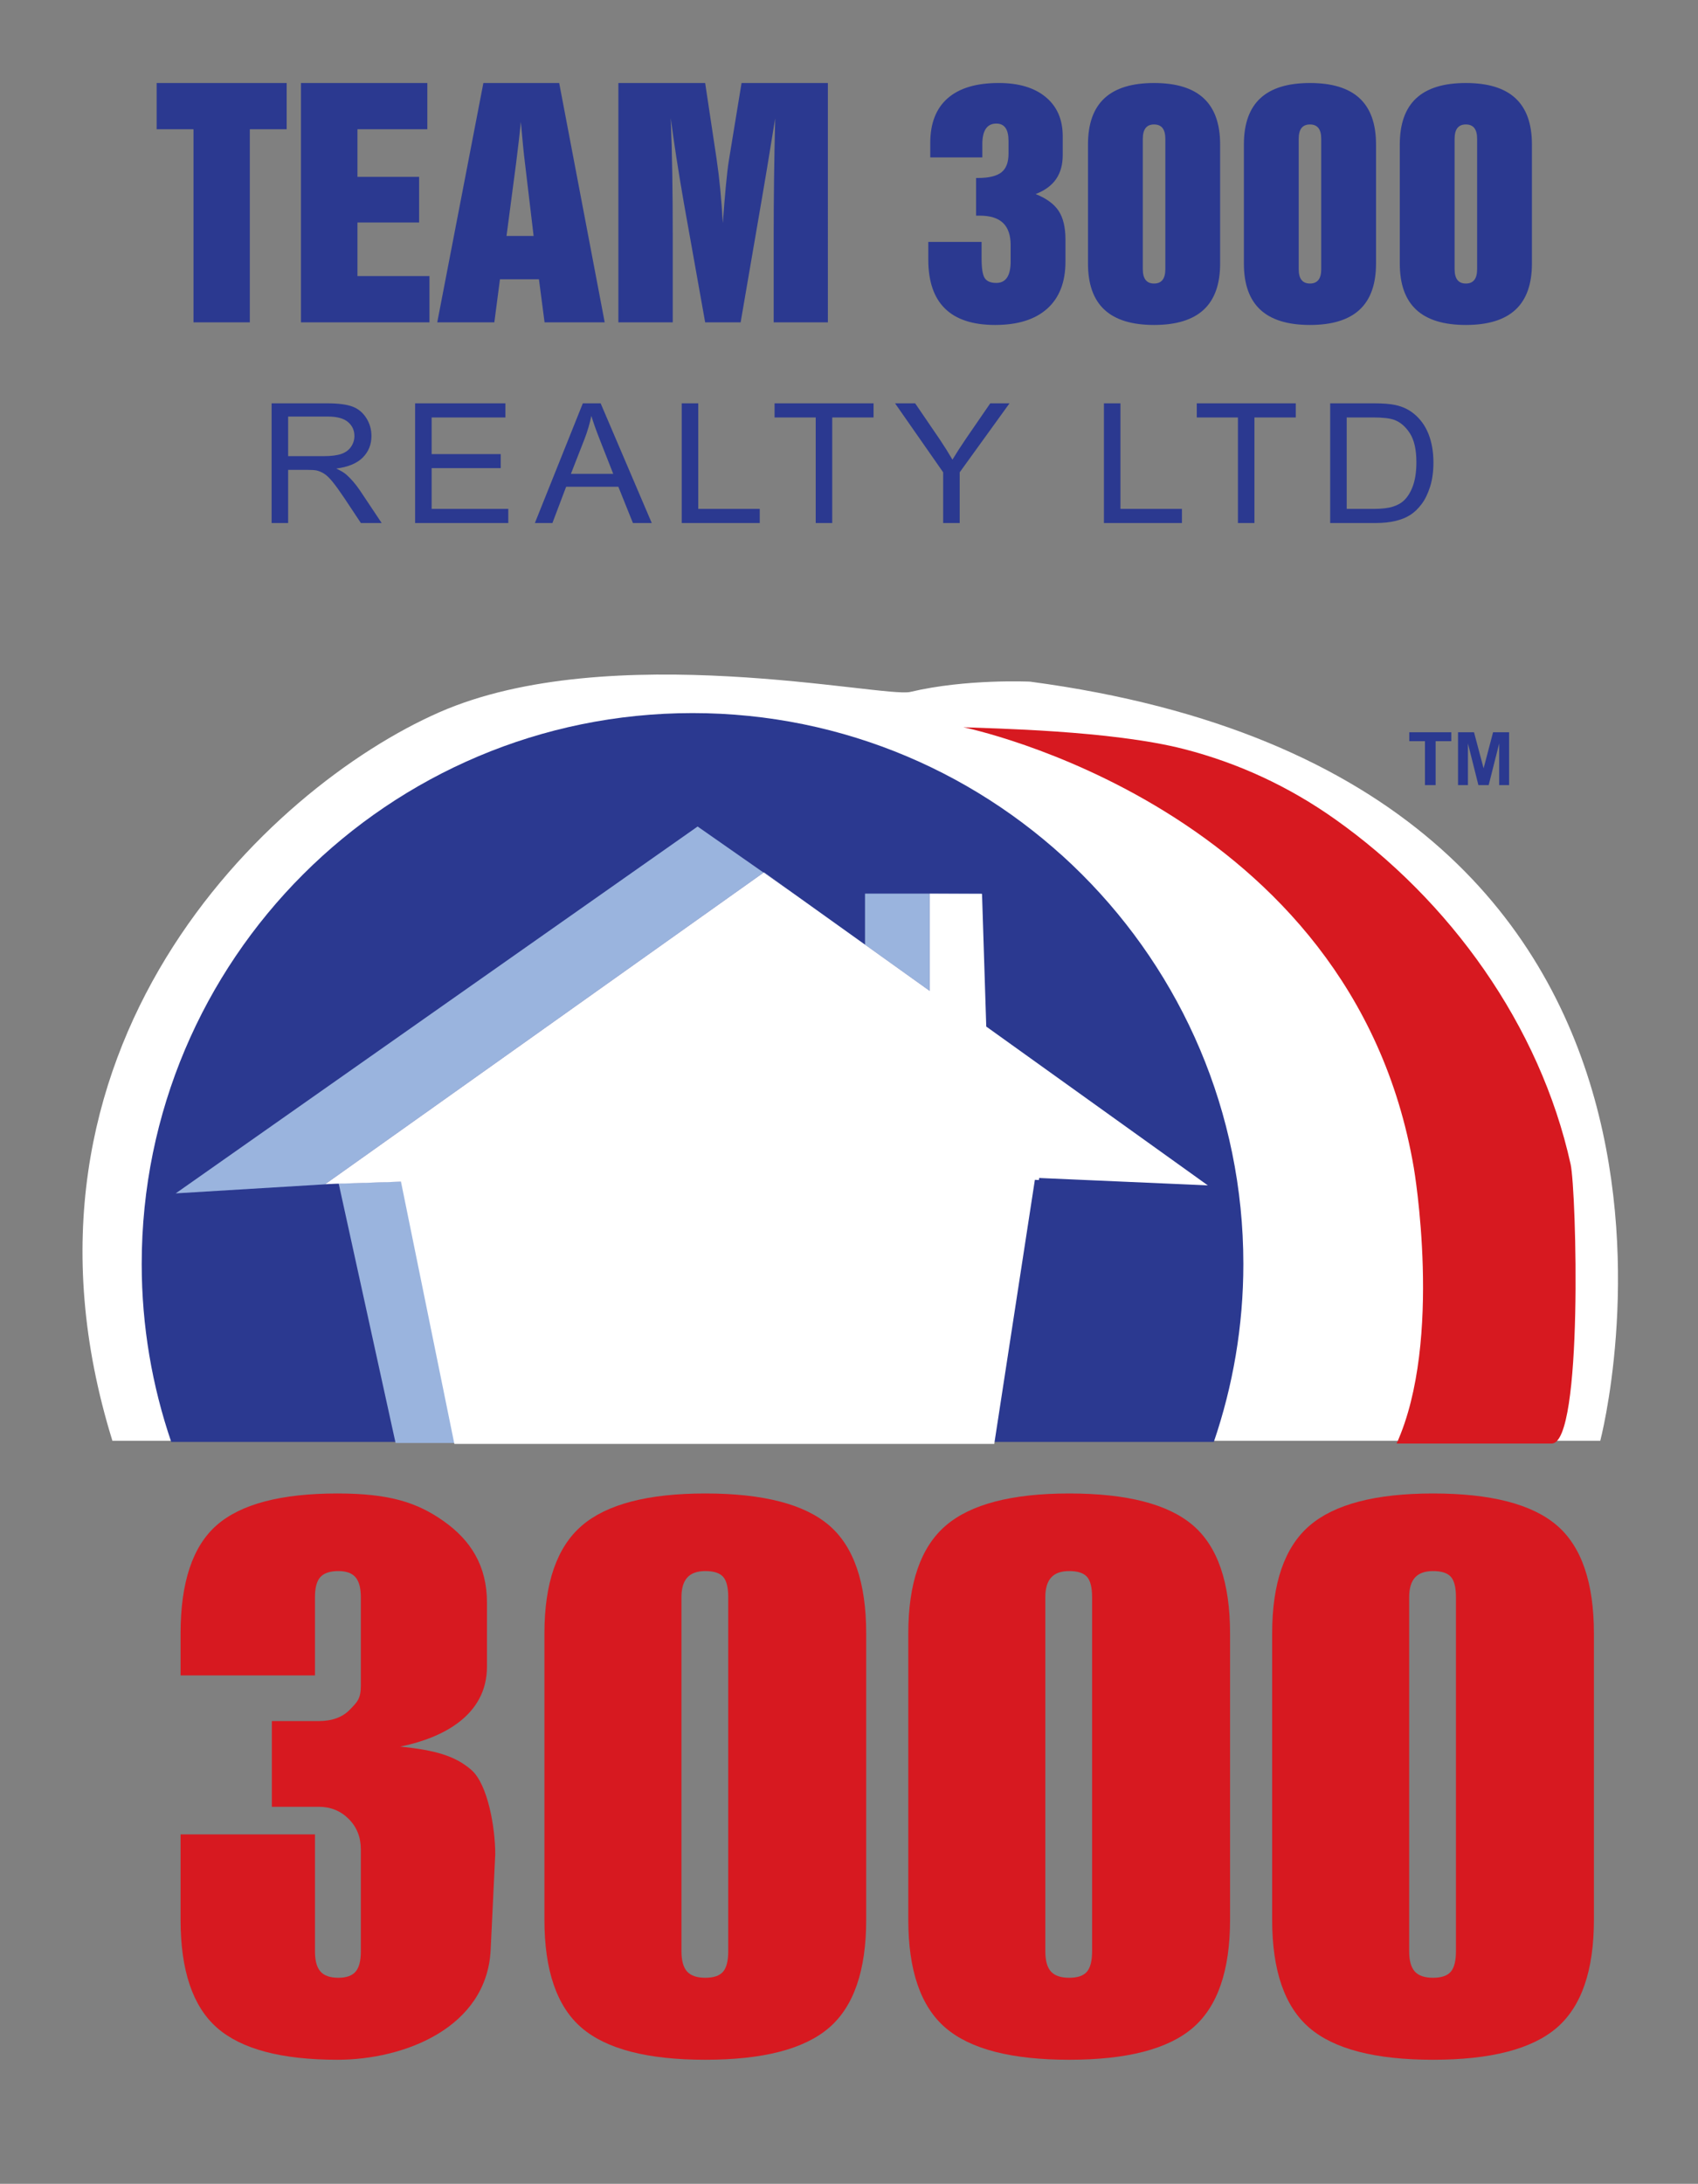 <?xml version="1.0" encoding="utf-8"?>
<!-- Generator: Adobe Illustrator 18.1.0, SVG Export Plug-In . SVG Version: 6.00 Build 0)  -->
<!DOCTYPE svg PUBLIC "-//W3C//DTD SVG 1.1//EN" "http://www.w3.org/Graphics/SVG/1.1/DTD/svg11.dtd">
<svg version="1.1" id="Layer_1" xmlns="http://www.w3.org/2000/svg" xmlns:xlink="http://www.w3.org/1999/xlink" x="0px" y="0px"
	 width="278.667px" height="358.333px" viewBox="0 0 278.667 358.333" enable-background="new 0 0 278.667 358.333"
	 xml:space="preserve">
<rect x="0" y="0" width="278.667" height="358.333" fill="#808080" stroke="none"/>
<g>
	<g>
		<defs>
			<rect id="SVGID_1_" x="0" y="0" width="278.667" height="358.333"/>
		</defs>
		<clipPath id="SVGID_2_">
			<use xlink:href="#SVGID_1_"  overflow="visible"/>
		</clipPath>
		<g clip-path="url(#SVGID_2_)">
			<defs>
				<rect id="SVGID_3_" x="0" y="0" width="278.667" height="358.333"/>
			</defs>
			<clipPath id="SVGID_4_">
				<use xlink:href="#SVGID_3_"  overflow="visible"/>
			</clipPath>
			<path clip-path="url(#SVGID_4_)" fill="#FFFFFF" d="M18.45,236.42h244.175c0,0,28.627-108.314-93.57-124.57
				c0,0-10.463-0.498-19.658,1.685c-4.397,1.045-49.327-8.969-77.354,3.364C44.016,129.23-1.511,172.087,18.45,236.42"/>
			<path clip-path="url(#SVGID_4_)" fill="#D71920" d="M229.204,236.867h25.453c5.203,0,4.048-41.542,3.107-45.814
				c-5.033-22.82-19.83-43.331-38.75-56.695c-7.507-5.302-15.769-9.144-24.671-11.437c-12.005-3.09-31.803-3.387-36.246-3.589
				c0.003,0.002,63.835,12.93,73.935,72.318C232.032,191.65,236.881,219.899,229.204,236.867"/>
			<path clip-path="url(#SVGID_4_)" fill="#2B3990" d="M199.208,236.597c3.125-9.16,4.845-18.971,4.845-29.189
				c0-49.927-40.473-90.4-90.398-90.4c-49.926,0-90.399,40.473-90.399,90.4c0,10.218,1.72,20.029,4.845,29.189H199.208z"/>
			<polygon clip-path="url(#SVGID_4_)" fill="#9AB4DE" points="125.316,143.183 114.488,135.62 28.838,195.817 54.375,194.27 
				53.382,194.302 			"/>
			<polygon clip-path="url(#SVGID_4_)" fill="#9AB4DE" points="152.567,146.628 141.962,146.628 141.962,155.012 152.567,162.587 
							"/>
			<polygon clip-path="url(#SVGID_4_)" fill="#9AB4DE" points="161.052,146.628 152.566,146.628 161.052,146.666 			"/>
			<polygon clip-path="url(#SVGID_4_)" fill="#9AB4DE" points="55.586,194.207 64.92,236.774 74.692,236.774 65.881,193.873 			"/>
			<polygon clip-path="url(#SVGID_4_)" fill="#FFFFFF" points="125.371,143.144 125.315,143.183 130.1,146.524 			"/>
			<polygon clip-path="url(#SVGID_4_)" fill="#FFFFFF" points="54.374,194.27 55.51,194.232 55.502,194.201 			"/>
			<polygon clip-path="url(#SVGID_4_)" fill="#FFFFFF" points="161.859,168.445 161.165,146.666 161.051,146.666 152.567,146.628 
				152.567,162.587 130.1,146.524 125.316,143.183 53.381,194.302 54.374,194.27 55.503,194.201 55.51,194.232 65.804,193.898 
				74.567,236.925 163.172,236.925 169.838,193.595 170.495,193.631 170.545,193.292 197.419,194.468 198.221,194.504 			"/>
		</g>
		<path clip-path="url(#SVGID_2_)" fill="#2B3990" d="M240.912,128.827v-6.83l1.716,6.83h1.687l1.722-6.83v6.83h1.628v-8.676h-2.628
			l-1.556,5.918l-1.574-5.918h-2.622v8.676H240.912z M235.608,128.827v-7.208h2.569v-1.468h-6.895v1.468h2.574v7.208H235.608z"/>
		<g clip-path="url(#SVGID_2_)">
			<defs>
				<rect id="SVGID_5_" x="0" y="0" width="278.667" height="358.333"/>
			</defs>
			<clipPath id="SVGID_6_">
				<use xlink:href="#SVGID_5_"  overflow="visible"/>
			</clipPath>
			<path clip-path="url(#SVGID_6_)" fill="#D71920" d="M29.634,300.994h22.057v19.188c0,1.529,0.301,2.634,0.903,3.319
				c0.603,0.683,1.582,1.024,2.936,1.024c1.306,0,2.247-0.331,2.824-0.995c0.576-0.664,0.866-1.78,0.866-3.348v-16.714
				c0-2.011-0.667-3.681-1.995-5.008c-1.331-1.328-2.973-1.991-4.931-1.991h-7.68v-14.064h7.68c2.208,0,3.916-0.624,5.119-1.872
				c1.205-1.246,1.807-1.764,1.807-3.977v-14.48c0-1.488-0.29-2.575-0.866-3.259c-0.577-0.684-1.518-1.026-2.824-1.026
				c-1.354,0-2.333,0.323-2.936,0.966c-0.602,0.643-0.903,1.75-0.903,3.319v12.835H29.634v-6.863c0-8.406,1.981-14.34,5.948-17.799
				c3.962-3.458,10.563-5.19,19.799-5.19c8.531,0,13.102,1.472,17.468,4.569c4.367,3.098,7.07,7.259,7.07,13.332v10.505
				c0,8.069-7.349,11.738-14.239,13.13c5.62,0.565,9.003,1.486,11.688,3.838c2.684,2.354,3.91,9.435,3.91,13.819l-0.753,15.674
				c-0.614,12.784-14.147,18.055-25.144,18.055c-9.186,0-15.772-1.749-19.763-5.249c-3.99-3.499-5.984-9.412-5.984-17.74V300.994z"
				/>
			<path clip-path="url(#SVGID_6_)" fill="#D71920" d="M89.349,268.048c0-8.285,2.046-14.188,6.14-17.709
				c4.093-3.519,10.847-5.28,20.263-5.28c9.466,0,16.233,1.741,20.302,5.219c4.069,3.481,6.102,9.404,6.102,17.77v46.944
				c0,8.328-2.033,14.241-6.102,17.74c-4.069,3.5-10.836,5.249-20.302,5.249s-16.233-1.749-20.302-5.249
				c-4.068-3.499-6.101-9.412-6.101-17.74V268.048z M111.838,262.076v58.105c0,1.53,0.306,2.635,0.92,3.32
				c0.615,0.683,1.613,1.024,2.994,1.024c1.381,0,2.353-0.331,2.917-0.995c0.562-0.664,0.845-1.78,0.845-3.349v-58.105
				c0-1.608-0.283-2.725-0.845-3.35c-0.564-0.623-1.536-0.935-2.917-0.935c-1.331,0-2.315,0.352-2.954,1.056
				C112.157,259.552,111.838,260.627,111.838,262.076"/>
			<path clip-path="url(#SVGID_6_)" fill="#D71920" d="M149.064,268.048c0-8.285,2.046-14.188,6.141-17.709
				c4.093-3.519,10.846-5.28,20.262-5.28c9.466,0,16.233,1.741,20.302,5.219c4.068,3.481,6.102,9.404,6.102,17.77v46.944
				c0,8.328-2.034,14.241-6.102,17.74c-4.069,3.5-10.836,5.249-20.302,5.249c-9.466,0-16.233-1.749-20.302-5.249
				c-4.068-3.499-6.101-9.412-6.101-17.74V268.048z M171.553,262.076v58.105c0,1.53,0.307,2.635,0.921,3.32
				c0.614,0.683,1.612,1.024,2.993,1.024c1.382,0,2.354-0.331,2.917-0.995c0.562-0.664,0.845-1.78,0.845-3.349v-58.105
				c0-1.608-0.283-2.725-0.845-3.35c-0.563-0.623-1.535-0.935-2.917-0.935c-1.332,0-2.314,0.352-2.954,1.056
				C171.873,259.552,171.553,260.627,171.553,262.076"/>
			<path clip-path="url(#SVGID_6_)" fill="#D71920" d="M208.779,268.048c0-8.285,2.046-14.188,6.14-17.709
				c4.094-3.519,10.847-5.28,20.263-5.28c9.466,0,16.234,1.741,20.302,5.219c4.069,3.481,6.102,9.404,6.102,17.77v46.944
				c0,8.328-2.033,14.241-6.102,17.74c-4.068,3.5-10.836,5.249-20.302,5.249c-9.467,0-16.234-1.749-20.302-5.249
				c-4.067-3.499-6.101-9.412-6.101-17.74V268.048z M231.267,262.076v58.105c0,1.53,0.307,2.635,0.922,3.32
				c0.614,0.683,1.612,1.024,2.993,1.024c1.382,0,2.353-0.331,2.918-0.995c0.562-0.664,0.843-1.78,0.843-3.349v-58.105
				c0-1.608-0.281-2.725-0.843-3.35c-0.565-0.623-1.536-0.935-2.918-0.935c-1.331,0-2.315,0.352-2.954,1.056
				C231.587,259.552,231.267,260.627,231.267,262.076"/>
		</g>
		<path clip-path="url(#SVGID_2_)" fill="#2B3990" d="M229.726,43.242c0,3.385,0.899,5.911,2.698,7.579
			c1.799,1.668,4.514,2.502,8.145,2.502c3.631,0,6.346-0.834,8.145-2.502c1.799-1.668,2.698-4.194,2.698-7.579v-19.54
			c0-3.384-0.899-5.911-2.698-7.579c-1.799-1.668-4.514-2.502-8.145-2.502c-3.631,0-6.346,0.834-8.145,2.502
			c-1.799,1.668-2.698,4.195-2.698,7.579V43.242z M239.183,21.008c0.308-0.391,0.77-0.587,1.387-0.587
			c0.616,0,1.078,0.196,1.387,0.587c0.308,0.391,0.462,0.986,0.462,1.784v21.36c0,0.798-0.154,1.393-0.462,1.784
			c-0.308,0.391-0.771,0.587-1.387,0.587c-0.616,0-1.079-0.195-1.387-0.587c-0.308-0.391-0.462-0.986-0.462-1.784v-21.36
			C238.721,21.994,238.874,21.399,239.183,21.008z M204.141,43.242c0,3.385,0.899,5.911,2.698,7.579
			c1.799,1.668,4.514,2.502,8.145,2.502c3.631,0,6.346-0.834,8.145-2.502c1.799-1.668,2.698-4.194,2.698-7.579v-19.54
			c0-3.384-0.899-5.911-2.698-7.579c-1.799-1.668-4.514-2.502-8.145-2.502c-3.631,0-6.346,0.834-8.145,2.502
			c-1.799,1.668-2.698,4.195-2.698,7.579V43.242z M213.598,21.008c0.308-0.391,0.77-0.587,1.387-0.587
			c0.616,0,1.078,0.196,1.387,0.587c0.308,0.391,0.462,0.986,0.462,1.784v21.36c0,0.798-0.154,1.393-0.462,1.784
			c-0.308,0.391-0.771,0.587-1.387,0.587c-0.616,0-1.079-0.195-1.387-0.587c-0.308-0.391-0.462-0.986-0.462-1.784v-21.36
			C213.136,21.994,213.29,21.399,213.598,21.008z M178.556,43.242c0,3.385,0.899,5.911,2.698,7.579
			c1.799,1.668,4.514,2.502,8.145,2.502c3.631,0,6.346-0.834,8.145-2.502c1.799-1.668,2.698-4.194,2.698-7.579v-19.54
			c0-3.384-0.899-5.911-2.698-7.579c-1.799-1.668-4.514-2.502-8.145-2.502c-3.631,0-6.346,0.834-8.145,2.502
			c-1.799,1.668-2.698,4.195-2.698,7.579V43.242z M188.013,21.008c0.308-0.391,0.77-0.587,1.387-0.587
			c0.616,0,1.078,0.196,1.387,0.587c0.308,0.391,0.462,0.986,0.462,1.784v21.36c0,0.798-0.154,1.393-0.462,1.784
			c-0.308,0.391-0.771,0.587-1.387,0.587c-0.616,0-1.079-0.195-1.387-0.587c-0.308-0.391-0.462-0.986-0.462-1.784v-21.36
			C187.551,21.994,187.705,21.399,188.013,21.008z M152.347,42.595c0,3.576,0.916,6.258,2.748,8.046
			c1.832,1.788,4.572,2.682,8.22,2.682c3.714,0,6.567-0.894,8.557-2.682c1.99-1.788,2.986-4.358,2.986-7.711v-3.616
			c0-2.011-0.375-3.584-1.124-4.717c-0.75-1.133-2.007-2.051-3.773-2.754c1.499-0.575,2.615-1.389,3.348-2.443
			c0.733-1.054,1.099-2.362,1.099-3.927v-3.137c0-2.73-0.929-4.865-2.786-6.406c-1.857-1.54-4.427-2.311-7.708-2.311
			c-3.681,0-6.475,0.834-8.383,2.502c-1.907,1.668-2.861,4.115-2.861,7.339v2.371h8.545v-2.179c0-1.117,0.191-1.959,0.575-2.526
			c0.383-0.566,0.958-0.85,1.724-0.85c0.666,0,1.166,0.236,1.499,0.706c0.333,0.471,0.5,1.185,0.5,2.143v2.107
			c0,1.421-0.392,2.439-1.174,3.053c-0.783,0.615-2.082,0.922-3.898,0.922h-0.25v6.178h0.6c1.715,0,2.99,0.399,3.823,1.197
			c0.833,0.798,1.249,2.02,1.249,3.664v2.634c0,1.182-0.196,2.068-0.587,2.658c-0.392,0.591-0.979,0.886-1.761,0.886
			c-0.916,0-1.549-0.259-1.899-0.778c-0.35-0.519-0.525-1.616-0.525-3.293v-2.658h-8.745V42.595z M110.405,52.892V38.381
			c0-3.544-0.025-6.849-0.075-9.914s-0.134-6.09-0.25-9.076c0.266,2.028,0.57,4.151,0.912,6.37c0.341,2.219,0.753,4.726,1.237,7.519
			l3.498,19.612h5.822l3.523-20.498c0.116-0.654,0.366-2.131,0.75-4.43c0.383-2.299,0.849-5.148,1.399-8.549
			c-0.084,3.352-0.146,6.625-0.187,9.818c-0.042,3.193-0.062,6.29-0.062,9.291v14.368h8.895V13.62h-14.167l-2.099,12.811
			c-0.15,0.942-0.308,2.299-0.475,4.071c-0.167,1.772-0.333,3.807-0.5,6.106c-0.117-2.011-0.258-3.879-0.425-5.603
			c-0.167-1.724-0.367-3.368-0.6-4.933l-1.874-12.452h-14.242v39.272H110.405z M84.701,26.767c0.15-1.197,0.291-2.362,0.425-3.496
			c0.133-1.133,0.25-2.227,0.35-3.281c0.166,1.852,0.296,3.237,0.387,4.155c0.091,0.918,0.187,1.776,0.287,2.574l1.424,11.997
			h-4.447L84.701,26.767z M81.128,52.892l0.924-7.064h6.396l0.924,7.064h9.869L91.771,13.62H79.329l-7.57,39.272H81.128z
			 M70.482,52.892v-7.591H58.664v-8.788h10.119v-7.495H58.664v-7.806h11.468V13.62H49.394v39.272H70.482z M40.999,52.892V21.211
			h6.046V13.62H25.708v7.591h6.046v31.681H40.999z"/>
		<path clip-path="url(#SVGID_2_)" fill="#2B3990" d="M221.014,68.497h4.306c1.612,0,2.782,0.134,3.509,0.402
			c1.007,0.375,1.862,1.114,2.565,2.218c0.704,1.103,1.056,2.682,1.056,4.737c0,1.483-0.18,2.745-0.538,3.785
			c-0.359,1.041-0.86,1.869-1.503,2.486c-0.457,0.438-1.07,0.777-1.838,1.018s-1.829,0.362-3.181,0.362h-4.376V68.497z
			 M225.698,85.822c1.239,0,2.337-0.112,3.292-0.335c0.955-0.223,1.771-0.551,2.447-0.985c0.676-0.433,1.298-1.027,1.866-1.782
			c0.568-0.755,1.035-1.708,1.398-2.861c0.364-1.152,0.545-2.474,0.545-3.966c0-1.751-0.268-3.307-0.804-4.67
			c-0.536-1.362-1.345-2.481-2.426-3.356c-0.83-0.679-1.831-1.148-3.006-1.407c-0.839-0.188-2.055-0.281-3.649-0.281h-7.06v19.643
			H225.698z M205.872,85.822V68.497h6.781v-2.318h-16.245v2.318h6.753v17.325H205.872z M193.975,85.822v-2.318h-10.094V66.179
			h-2.712v19.643H193.975z M157.499,85.822v-8.321l8.179-11.322h-3.16l-3.97,5.775c-0.876,1.286-1.622,2.443-2.237,3.47
			c-0.643-1.108-1.338-2.215-2.083-3.323l-4.04-5.922h-3.299l7.899,11.322v8.321H157.499z M136.582,85.822V68.497h6.781v-2.318
			h-16.245v2.318h6.753v17.325H136.582z M124.686,85.822v-2.318h-10.094V66.179h-2.712v19.643H124.686z M95.945,71.994
			c0.475-1.241,0.843-2.492,1.104-3.752c0.317,1.063,0.801,2.421,1.454,4.073l2.139,5.44h-6.948L95.945,71.994z M90.66,85.822
			l2.251-5.949h8.57l2.391,5.949h3.09l-8.388-19.643h-2.922L87.78,85.822H90.66z M83.42,85.822v-2.318H70.838v-6.686h11.338v-2.305
			H70.838v-6.016h12.107v-2.318H68.126v19.643H83.42z M47.288,68.349h6.487c1.519,0,2.631,0.299,3.334,0.898
			c0.704,0.599,1.056,1.362,1.056,2.291c0,0.634-0.182,1.222-0.545,1.762c-0.363,0.541-0.895,0.934-1.594,1.179
			c-0.699,0.246-1.668,0.368-2.908,0.368h-5.83V68.349z M47.288,85.822v-8.723h3.146c0.699,0,1.202,0.031,1.51,0.094
			c0.419,0.098,0.832,0.273,1.237,0.523c0.405,0.25,0.864,0.688,1.377,1.313c0.512,0.625,1.165,1.527,1.957,2.707l2.712,4.087h3.411
			l-3.565-5.346c-0.708-1.045-1.459-1.916-2.251-2.613c-0.373-0.322-0.918-0.648-1.636-0.978c1.966-0.259,3.42-0.866,4.362-1.822
			c0.941-0.956,1.412-2.13,1.412-3.524c0-1.081-0.284-2.068-0.853-2.961c-0.569-0.893-1.328-1.516-2.279-1.869
			c-0.951-0.353-2.34-0.529-4.166-0.529h-9.087v19.643H47.288z"/>
	</g>
</g>
<g>
</g>
<g>
</g>
<g>
</g>
<g>
</g>
<g>
</g>
<g>
</g>
</svg>
